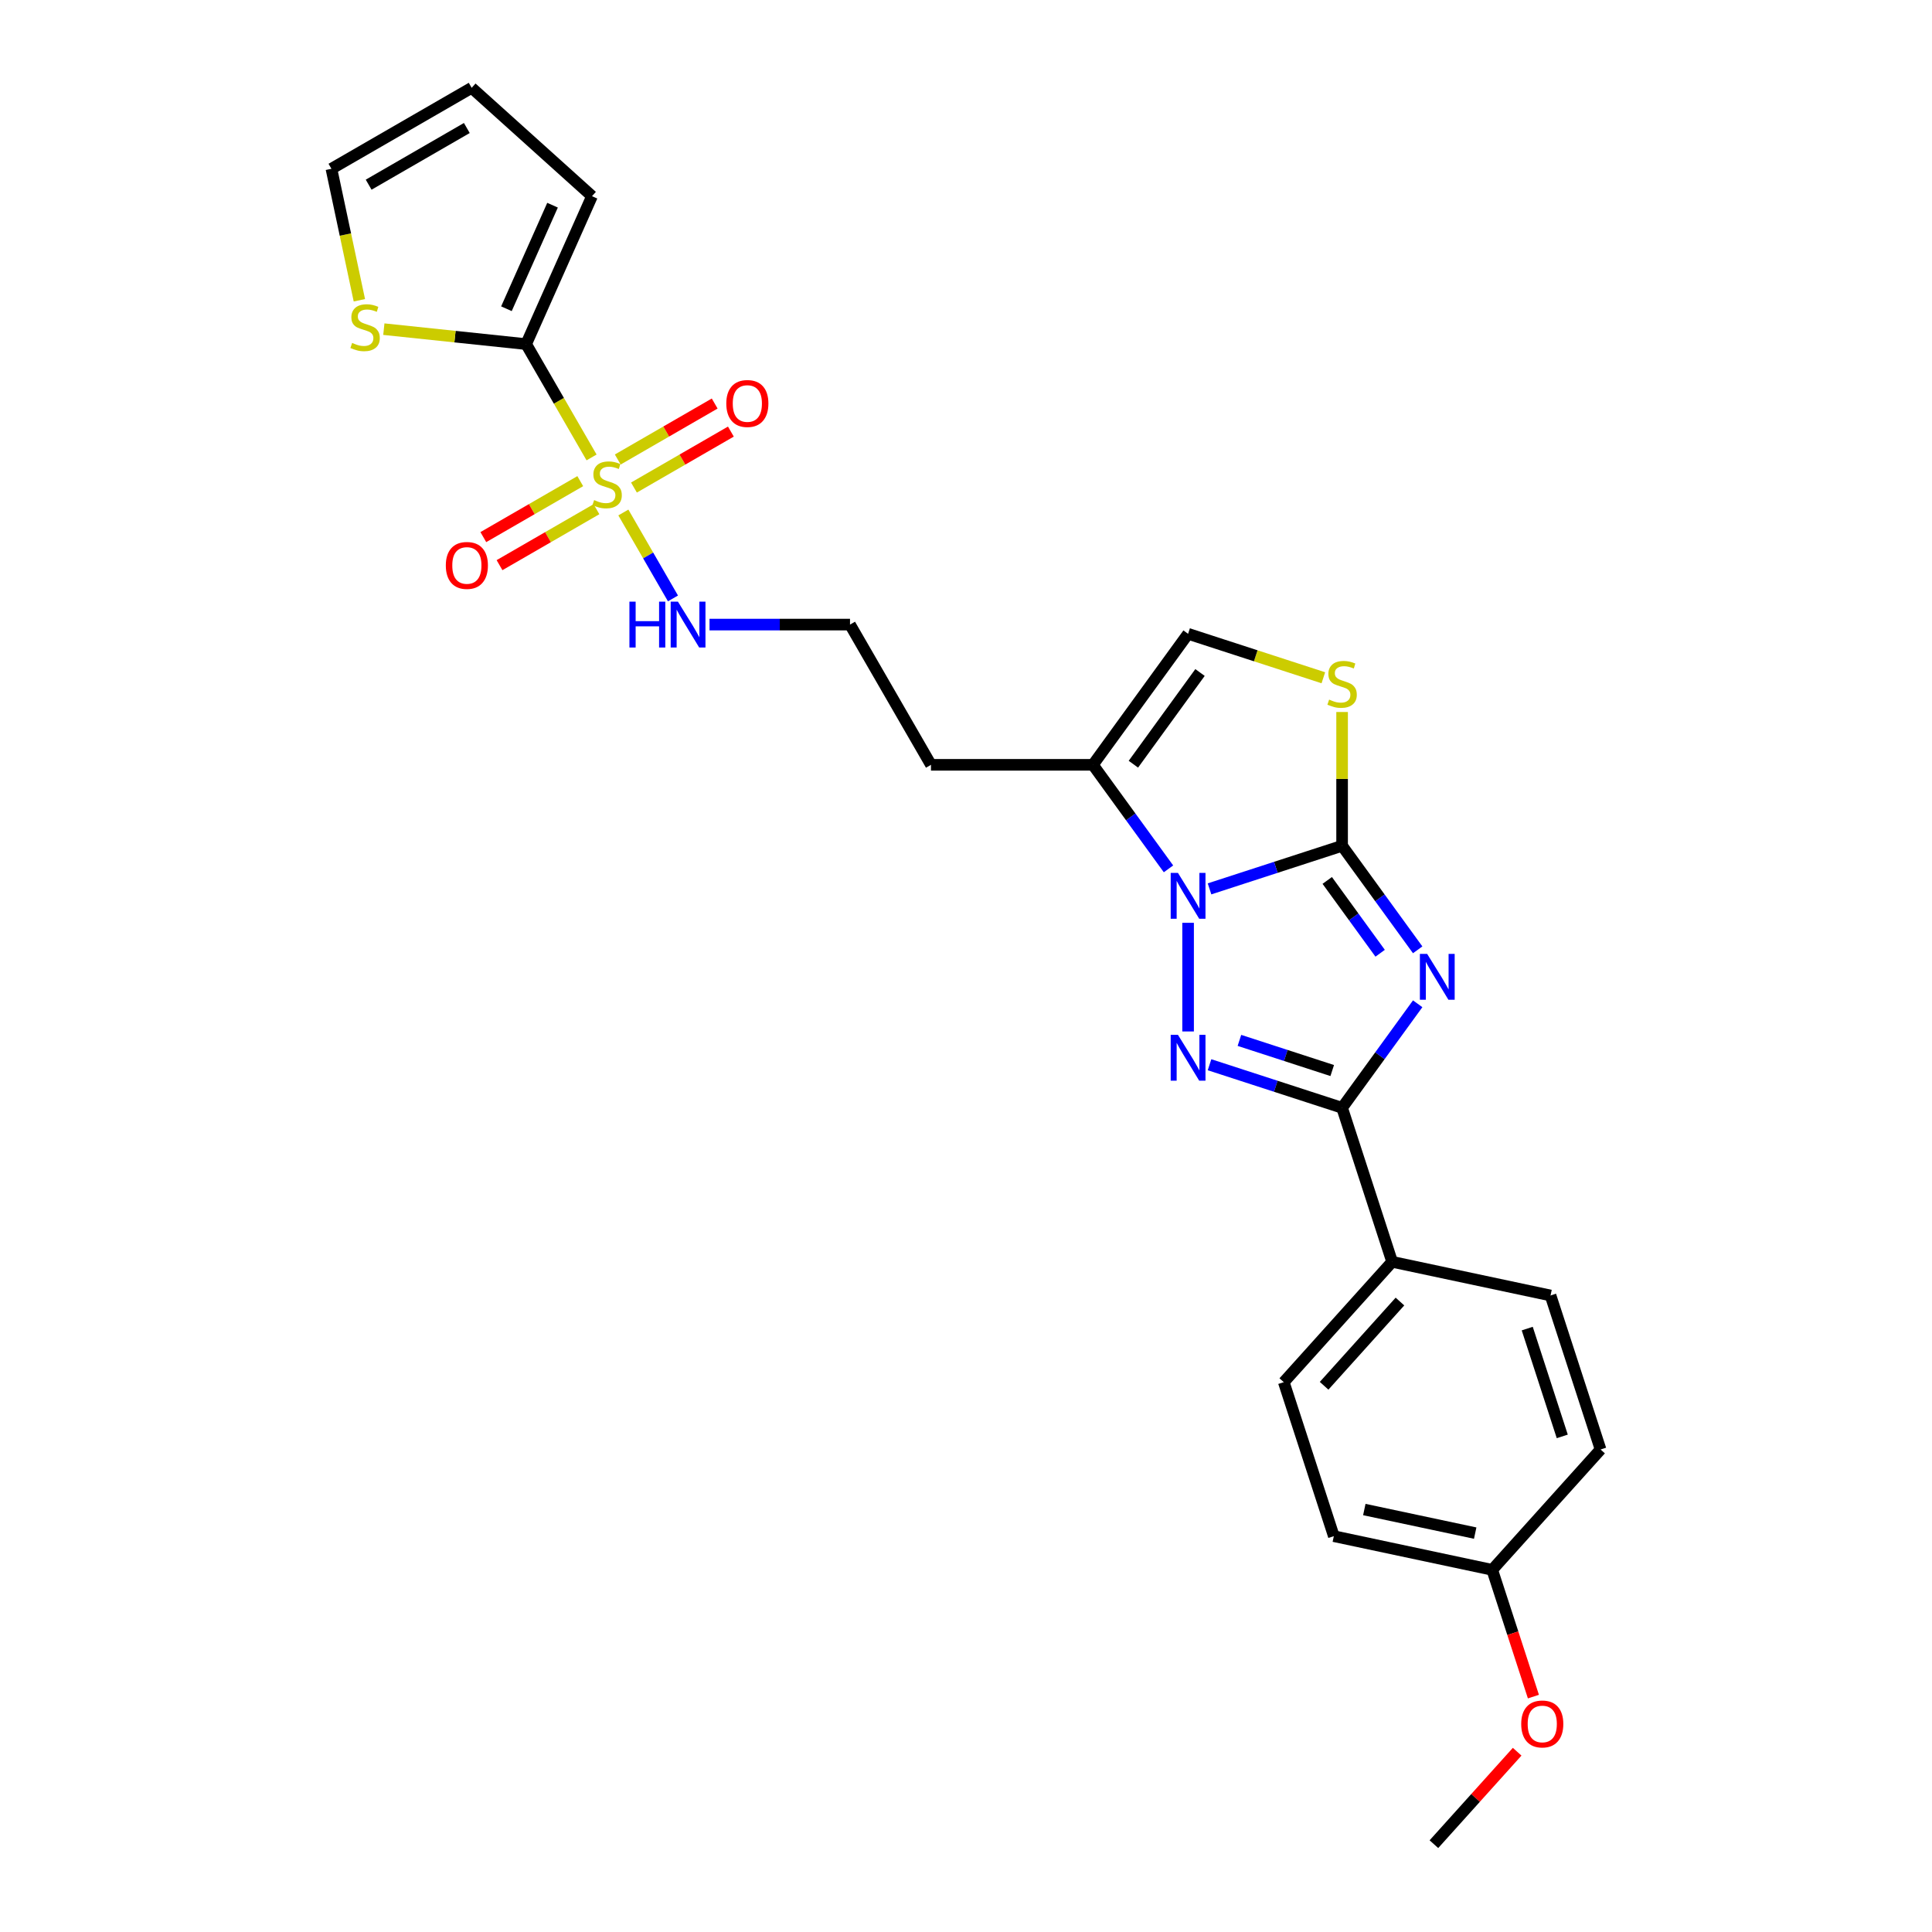 <?xml version='1.0' encoding='iso-8859-1'?>
<svg version='1.1' baseProfile='full'
              xmlns='http://www.w3.org/2000/svg'
                      xmlns:rdkit='http://www.rdkit.org/xml'
                      xmlns:xlink='http://www.w3.org/1999/xlink'
                  xml:space='preserve'
width='1000px' height='1000px' viewBox='0 0 1000 1000'>
<!-- END OF HEADER -->
<rect style='opacity:1.0;fill:#FFFFFF;stroke:none' width='1000' height='1000' x='0' y='0'> </rect>
<path class='bond-0' d='M 733.79,491.626 L 714.229,464.703' style='fill:none;fill-rule:evenodd;stroke:#0000FF;stroke-width:6px;stroke-linecap:butt;stroke-linejoin:miter;stroke-opacity:1' />
<path class='bond-0' d='M 714.229,464.703 L 694.669,437.781' style='fill:none;fill-rule:evenodd;stroke:#000000;stroke-width:6px;stroke-linecap:butt;stroke-linejoin:miter;stroke-opacity:1' />
<path class='bond-0' d='M 714.36,493.402 L 700.667,474.556' style='fill:none;fill-rule:evenodd;stroke:#0000FF;stroke-width:6px;stroke-linecap:butt;stroke-linejoin:miter;stroke-opacity:1' />
<path class='bond-0' d='M 700.667,474.556 L 686.975,455.711' style='fill:none;fill-rule:evenodd;stroke:#000000;stroke-width:6px;stroke-linecap:butt;stroke-linejoin:miter;stroke-opacity:1' />
<path class='bond-4' d='M 733.79,519.554 L 714.229,546.476' style='fill:none;fill-rule:evenodd;stroke:#0000FF;stroke-width:6px;stroke-linecap:butt;stroke-linejoin:miter;stroke-opacity:1' />
<path class='bond-4' d='M 714.229,546.476 L 694.669,573.399' style='fill:none;fill-rule:evenodd;stroke:#000000;stroke-width:6px;stroke-linecap:butt;stroke-linejoin:miter;stroke-opacity:1' />
<path class='bond-1' d='M 694.669,437.781 L 660.36,448.928' style='fill:none;fill-rule:evenodd;stroke:#000000;stroke-width:6px;stroke-linecap:butt;stroke-linejoin:miter;stroke-opacity:1' />
<path class='bond-1' d='M 660.36,448.928 L 626.051,460.076' style='fill:none;fill-rule:evenodd;stroke:#0000FF;stroke-width:6px;stroke-linecap:butt;stroke-linejoin:miter;stroke-opacity:1' />
<path class='bond-6' d='M 694.669,437.781 L 694.669,403.156' style='fill:none;fill-rule:evenodd;stroke:#000000;stroke-width:6px;stroke-linecap:butt;stroke-linejoin:miter;stroke-opacity:1' />
<path class='bond-6' d='M 694.669,403.156 L 694.669,368.531' style='fill:none;fill-rule:evenodd;stroke:#CCCC00;stroke-width:6px;stroke-linecap:butt;stroke-linejoin:miter;stroke-opacity:1' />
<path class='bond-7' d='M 604.809,449.717 L 585.248,422.795' style='fill:none;fill-rule:evenodd;stroke:#0000FF;stroke-width:6px;stroke-linecap:butt;stroke-linejoin:miter;stroke-opacity:1' />
<path class='bond-7' d='M 585.248,422.795 L 565.688,395.872' style='fill:none;fill-rule:evenodd;stroke:#000000;stroke-width:6px;stroke-linecap:butt;stroke-linejoin:miter;stroke-opacity:1' />
<path class='bond-26' d='M 614.954,477.645 L 614.954,533.883' style='fill:none;fill-rule:evenodd;stroke:#0000FF;stroke-width:6px;stroke-linecap:butt;stroke-linejoin:miter;stroke-opacity:1' />
<path class='bond-2' d='M 626.051,551.104 L 660.36,562.252' style='fill:none;fill-rule:evenodd;stroke:#0000FF;stroke-width:6px;stroke-linecap:butt;stroke-linejoin:miter;stroke-opacity:1' />
<path class='bond-2' d='M 660.36,562.252 L 694.669,573.399' style='fill:none;fill-rule:evenodd;stroke:#000000;stroke-width:6px;stroke-linecap:butt;stroke-linejoin:miter;stroke-opacity:1' />
<path class='bond-2' d='M 641.524,538.505 L 665.54,546.309' style='fill:none;fill-rule:evenodd;stroke:#0000FF;stroke-width:6px;stroke-linecap:butt;stroke-linejoin:miter;stroke-opacity:1' />
<path class='bond-2' d='M 665.54,546.309 L 689.556,554.112' style='fill:none;fill-rule:evenodd;stroke:#000000;stroke-width:6px;stroke-linecap:butt;stroke-linejoin:miter;stroke-opacity:1' />
<path class='bond-3' d='M 322.648,265.264 L 335.487,287.503' style='fill:none;fill-rule:evenodd;stroke:#CCCC00;stroke-width:6px;stroke-linecap:butt;stroke-linejoin:miter;stroke-opacity:1' />
<path class='bond-3' d='M 335.487,287.503 L 348.326,309.741' style='fill:none;fill-rule:evenodd;stroke:#0000FF;stroke-width:6px;stroke-linecap:butt;stroke-linejoin:miter;stroke-opacity:1' />
<path class='bond-5' d='M 306.194,236.767 L 289.262,207.438' style='fill:none;fill-rule:evenodd;stroke:#CCCC00;stroke-width:6px;stroke-linecap:butt;stroke-linejoin:miter;stroke-opacity:1' />
<path class='bond-5' d='M 289.262,207.438 L 272.329,178.109' style='fill:none;fill-rule:evenodd;stroke:#000000;stroke-width:6px;stroke-linecap:butt;stroke-linejoin:miter;stroke-opacity:1' />
<path class='bond-11' d='M 328.134,252.352 L 353.219,237.869' style='fill:none;fill-rule:evenodd;stroke:#CCCC00;stroke-width:6px;stroke-linecap:butt;stroke-linejoin:miter;stroke-opacity:1' />
<path class='bond-11' d='M 353.219,237.869 L 378.304,223.386' style='fill:none;fill-rule:evenodd;stroke:#FF0000;stroke-width:6px;stroke-linecap:butt;stroke-linejoin:miter;stroke-opacity:1' />
<path class='bond-11' d='M 319.752,237.835 L 344.837,223.352' style='fill:none;fill-rule:evenodd;stroke:#CCCC00;stroke-width:6px;stroke-linecap:butt;stroke-linejoin:miter;stroke-opacity:1' />
<path class='bond-11' d='M 344.837,223.352 L 369.922,208.869' style='fill:none;fill-rule:evenodd;stroke:#FF0000;stroke-width:6px;stroke-linecap:butt;stroke-linejoin:miter;stroke-opacity:1' />
<path class='bond-12' d='M 300.34,249.042 L 275.255,263.525' style='fill:none;fill-rule:evenodd;stroke:#CCCC00;stroke-width:6px;stroke-linecap:butt;stroke-linejoin:miter;stroke-opacity:1' />
<path class='bond-12' d='M 275.255,263.525 L 250.17,278.008' style='fill:none;fill-rule:evenodd;stroke:#FF0000;stroke-width:6px;stroke-linecap:butt;stroke-linejoin:miter;stroke-opacity:1' />
<path class='bond-12' d='M 308.722,263.56 L 283.637,278.042' style='fill:none;fill-rule:evenodd;stroke:#CCCC00;stroke-width:6px;stroke-linecap:butt;stroke-linejoin:miter;stroke-opacity:1' />
<path class='bond-12' d='M 283.637,278.042 L 258.552,292.525' style='fill:none;fill-rule:evenodd;stroke:#FF0000;stroke-width:6px;stroke-linecap:butt;stroke-linejoin:miter;stroke-opacity:1' />
<path class='bond-10' d='M 694.669,573.399 L 720.569,653.114' style='fill:none;fill-rule:evenodd;stroke:#000000;stroke-width:6px;stroke-linecap:butt;stroke-linejoin:miter;stroke-opacity:1' />
<path class='bond-9' d='M 272.329,178.109 L 235.503,174.239' style='fill:none;fill-rule:evenodd;stroke:#000000;stroke-width:6px;stroke-linecap:butt;stroke-linejoin:miter;stroke-opacity:1' />
<path class='bond-9' d='M 235.503,174.239 L 198.677,170.368' style='fill:none;fill-rule:evenodd;stroke:#CCCC00;stroke-width:6px;stroke-linecap:butt;stroke-linejoin:miter;stroke-opacity:1' />
<path class='bond-14' d='M 272.329,178.109 L 306.42,101.539' style='fill:none;fill-rule:evenodd;stroke:#000000;stroke-width:6px;stroke-linecap:butt;stroke-linejoin:miter;stroke-opacity:1' />
<path class='bond-14' d='M 262.128,159.806 L 285.992,106.206' style='fill:none;fill-rule:evenodd;stroke:#000000;stroke-width:6px;stroke-linecap:butt;stroke-linejoin:miter;stroke-opacity:1' />
<path class='bond-8' d='M 684.963,350.81 L 649.958,339.436' style='fill:none;fill-rule:evenodd;stroke:#CCCC00;stroke-width:6px;stroke-linecap:butt;stroke-linejoin:miter;stroke-opacity:1' />
<path class='bond-8' d='M 649.958,339.436 L 614.954,328.063' style='fill:none;fill-rule:evenodd;stroke:#000000;stroke-width:6px;stroke-linecap:butt;stroke-linejoin:miter;stroke-opacity:1' />
<path class='bond-17' d='M 565.688,395.872 L 481.871,395.872' style='fill:none;fill-rule:evenodd;stroke:#000000;stroke-width:6px;stroke-linecap:butt;stroke-linejoin:miter;stroke-opacity:1' />
<path class='bond-27' d='M 565.688,395.872 L 614.954,328.063' style='fill:none;fill-rule:evenodd;stroke:#000000;stroke-width:6px;stroke-linecap:butt;stroke-linejoin:miter;stroke-opacity:1' />
<path class='bond-27' d='M 586.64,395.554 L 621.126,348.087' style='fill:none;fill-rule:evenodd;stroke:#000000;stroke-width:6px;stroke-linecap:butt;stroke-linejoin:miter;stroke-opacity:1' />
<path class='bond-15' d='M 186.01,155.418 L 178.777,121.39' style='fill:none;fill-rule:evenodd;stroke:#CCCC00;stroke-width:6px;stroke-linecap:butt;stroke-linejoin:miter;stroke-opacity:1' />
<path class='bond-15' d='M 178.777,121.39 L 171.544,87.363' style='fill:none;fill-rule:evenodd;stroke:#000000;stroke-width:6px;stroke-linecap:butt;stroke-linejoin:miter;stroke-opacity:1' />
<path class='bond-18' d='M 720.569,653.114 L 664.485,715.402' style='fill:none;fill-rule:evenodd;stroke:#000000;stroke-width:6px;stroke-linecap:butt;stroke-linejoin:miter;stroke-opacity:1' />
<path class='bond-18' d='M 724.614,673.674 L 685.355,717.275' style='fill:none;fill-rule:evenodd;stroke:#000000;stroke-width:6px;stroke-linecap:butt;stroke-linejoin:miter;stroke-opacity:1' />
<path class='bond-19' d='M 720.569,653.114 L 802.555,670.54' style='fill:none;fill-rule:evenodd;stroke:#000000;stroke-width:6px;stroke-linecap:butt;stroke-linejoin:miter;stroke-opacity:1' />
<path class='bond-13' d='M 367.243,323.285 L 403.603,323.285' style='fill:none;fill-rule:evenodd;stroke:#0000FF;stroke-width:6px;stroke-linecap:butt;stroke-linejoin:miter;stroke-opacity:1' />
<path class='bond-13' d='M 403.603,323.285 L 439.962,323.285' style='fill:none;fill-rule:evenodd;stroke:#000000;stroke-width:6px;stroke-linecap:butt;stroke-linejoin:miter;stroke-opacity:1' />
<path class='bond-16' d='M 306.42,101.539 L 244.132,45.455' style='fill:none;fill-rule:evenodd;stroke:#000000;stroke-width:6px;stroke-linecap:butt;stroke-linejoin:miter;stroke-opacity:1' />
<path class='bond-29' d='M 171.544,87.363 L 244.132,45.455' style='fill:none;fill-rule:evenodd;stroke:#000000;stroke-width:6px;stroke-linecap:butt;stroke-linejoin:miter;stroke-opacity:1' />
<path class='bond-29' d='M 190.814,95.594 L 241.626,66.258' style='fill:none;fill-rule:evenodd;stroke:#000000;stroke-width:6px;stroke-linecap:butt;stroke-linejoin:miter;stroke-opacity:1' />
<path class='bond-20' d='M 481.871,395.872 L 439.962,323.285' style='fill:none;fill-rule:evenodd;stroke:#000000;stroke-width:6px;stroke-linecap:butt;stroke-linejoin:miter;stroke-opacity:1' />
<path class='bond-23' d='M 664.485,715.402 L 690.386,795.116' style='fill:none;fill-rule:evenodd;stroke:#000000;stroke-width:6px;stroke-linecap:butt;stroke-linejoin:miter;stroke-opacity:1' />
<path class='bond-22' d='M 802.555,670.54 L 828.456,750.255' style='fill:none;fill-rule:evenodd;stroke:#000000;stroke-width:6px;stroke-linecap:butt;stroke-linejoin:miter;stroke-opacity:1' />
<path class='bond-22' d='M 790.497,687.678 L 808.627,743.478' style='fill:none;fill-rule:evenodd;stroke:#000000;stroke-width:6px;stroke-linecap:butt;stroke-linejoin:miter;stroke-opacity:1' />
<path class='bond-21' d='M 772.371,812.543 L 828.456,750.255' style='fill:none;fill-rule:evenodd;stroke:#000000;stroke-width:6px;stroke-linecap:butt;stroke-linejoin:miter;stroke-opacity:1' />
<path class='bond-24' d='M 772.371,812.543 L 783.031,845.351' style='fill:none;fill-rule:evenodd;stroke:#000000;stroke-width:6px;stroke-linecap:butt;stroke-linejoin:miter;stroke-opacity:1' />
<path class='bond-24' d='M 783.031,845.351 L 793.691,878.159' style='fill:none;fill-rule:evenodd;stroke:#FF0000;stroke-width:6px;stroke-linecap:butt;stroke-linejoin:miter;stroke-opacity:1' />
<path class='bond-28' d='M 772.371,812.543 L 690.386,795.116' style='fill:none;fill-rule:evenodd;stroke:#000000;stroke-width:6px;stroke-linecap:butt;stroke-linejoin:miter;stroke-opacity:1' />
<path class='bond-28' d='M 763.559,793.532 L 706.169,781.333' style='fill:none;fill-rule:evenodd;stroke:#000000;stroke-width:6px;stroke-linecap:butt;stroke-linejoin:miter;stroke-opacity:1' />
<path class='bond-25' d='M 785.28,906.686 L 763.734,930.616' style='fill:none;fill-rule:evenodd;stroke:#FF0000;stroke-width:6px;stroke-linecap:butt;stroke-linejoin:miter;stroke-opacity:1' />
<path class='bond-25' d='M 763.734,930.616 L 742.188,954.545' style='fill:none;fill-rule:evenodd;stroke:#000000;stroke-width:6px;stroke-linecap:butt;stroke-linejoin:miter;stroke-opacity:1' />
<path  class='atom-0' d='M 738.688 493.721
L 746.466 506.294
Q 747.237 507.534, 748.478 509.781
Q 749.718 512.027, 749.785 512.161
L 749.785 493.721
L 752.937 493.721
L 752.937 517.458
L 749.685 517.458
L 741.337 503.712
Q 740.364 502.103, 739.325 500.259
Q 738.319 498.415, 738.017 497.845
L 738.017 517.458
L 734.933 517.458
L 734.933 493.721
L 738.688 493.721
' fill='#0000FF'/>
<path  class='atom-2' d='M 609.707 451.813
L 617.485 464.385
Q 618.256 465.626, 619.497 467.872
Q 620.737 470.119, 620.804 470.253
L 620.804 451.813
L 623.956 451.813
L 623.956 475.55
L 620.704 475.55
L 612.356 461.804
Q 611.383 460.195, 610.344 458.351
Q 609.338 456.507, 609.037 455.937
L 609.037 475.55
L 605.952 475.55
L 605.952 451.813
L 609.707 451.813
' fill='#0000FF'/>
<path  class='atom-3' d='M 609.707 535.63
L 617.485 548.202
Q 618.256 549.443, 619.497 551.689
Q 620.737 553.935, 620.804 554.069
L 620.804 535.63
L 623.956 535.63
L 623.956 559.367
L 620.704 559.367
L 612.356 545.621
Q 611.383 544.011, 610.344 542.167
Q 609.338 540.324, 609.037 539.754
L 609.037 559.367
L 605.952 559.367
L 605.952 535.63
L 609.707 535.63
' fill='#0000FF'/>
<path  class='atom-4' d='M 307.532 258.844
Q 307.8 258.945, 308.906 259.414
Q 310.013 259.883, 311.22 260.185
Q 312.46 260.453, 313.667 260.453
Q 315.913 260.453, 317.221 259.38
Q 318.529 258.274, 318.529 256.363
Q 318.529 255.056, 317.858 254.251
Q 317.221 253.446, 316.215 253.01
Q 315.209 252.575, 313.533 252.072
Q 311.421 251.435, 310.147 250.831
Q 308.906 250.228, 308.001 248.954
Q 307.129 247.68, 307.129 245.534
Q 307.129 242.55, 309.141 240.706
Q 311.186 238.862, 315.209 238.862
Q 317.959 238.862, 321.077 240.17
L 320.305 242.751
Q 317.456 241.578, 315.31 241.578
Q 312.997 241.578, 311.723 242.55
Q 310.449 243.489, 310.482 245.132
Q 310.482 246.406, 311.119 247.177
Q 311.79 247.948, 312.728 248.384
Q 313.701 248.82, 315.31 249.322
Q 317.456 249.993, 318.73 250.664
Q 320.004 251.334, 320.909 252.709
Q 321.848 254.05, 321.848 256.363
Q 321.848 259.649, 319.635 261.426
Q 317.456 263.169, 313.801 263.169
Q 311.689 263.169, 310.08 262.7
Q 308.504 262.264, 306.627 261.493
L 307.532 258.844
' fill='#CCCC00'/>
<path  class='atom-7' d='M 687.963 362.111
Q 688.231 362.211, 689.338 362.681
Q 690.444 363.15, 691.651 363.452
Q 692.892 363.72, 694.099 363.72
Q 696.345 363.72, 697.652 362.647
Q 698.96 361.541, 698.96 359.63
Q 698.96 358.322, 698.289 357.518
Q 697.652 356.713, 696.647 356.277
Q 695.641 355.841, 693.965 355.338
Q 691.852 354.701, 690.578 354.098
Q 689.338 353.494, 688.433 352.22
Q 687.561 350.946, 687.561 348.801
Q 687.561 345.817, 689.573 343.973
Q 691.618 342.129, 695.641 342.129
Q 698.39 342.129, 701.508 343.436
L 700.737 346.018
Q 697.887 344.844, 695.741 344.844
Q 693.428 344.844, 692.154 345.817
Q 690.88 346.755, 690.914 348.398
Q 690.914 349.672, 691.551 350.443
Q 692.221 351.214, 693.16 351.65
Q 694.132 352.086, 695.741 352.589
Q 697.887 353.26, 699.161 353.93
Q 700.435 354.601, 701.34 355.975
Q 702.279 357.316, 702.279 359.63
Q 702.279 362.915, 700.066 364.692
Q 697.887 366.436, 694.233 366.436
Q 692.121 366.436, 690.511 365.966
Q 688.936 365.53, 687.058 364.759
L 687.963 362.111
' fill='#CCCC00'/>
<path  class='atom-10' d='M 182.266 177.495
Q 182.534 177.596, 183.64 178.065
Q 184.747 178.535, 185.954 178.836
Q 187.194 179.105, 188.401 179.105
Q 190.647 179.105, 191.955 178.032
Q 193.262 176.925, 193.262 175.014
Q 193.262 173.707, 192.592 172.902
Q 191.955 172.097, 190.949 171.662
Q 189.943 171.226, 188.267 170.723
Q 186.155 170.086, 184.881 169.482
Q 183.64 168.879, 182.735 167.605
Q 181.863 166.331, 181.863 164.185
Q 181.863 161.201, 183.875 159.357
Q 185.92 157.513, 189.943 157.513
Q 192.692 157.513, 195.81 158.821
L 195.039 161.402
Q 192.19 160.229, 190.044 160.229
Q 187.73 160.229, 186.456 161.201
Q 185.182 162.14, 185.216 163.783
Q 185.216 165.057, 185.853 165.828
Q 186.524 166.599, 187.462 167.035
Q 188.435 167.471, 190.044 167.974
Q 192.19 168.644, 193.464 169.315
Q 194.738 169.985, 195.643 171.36
Q 196.582 172.701, 196.582 175.014
Q 196.582 178.3, 194.369 180.077
Q 192.19 181.82, 188.535 181.82
Q 186.423 181.82, 184.814 181.351
Q 183.238 180.915, 181.36 180.144
L 182.266 177.495
' fill='#CCCC00'/>
<path  class='atom-12' d='M 375.928 208.856
Q 375.928 203.156, 378.745 199.971
Q 381.561 196.786, 386.825 196.786
Q 392.088 196.786, 394.905 199.971
Q 397.721 203.156, 397.721 208.856
Q 397.721 214.622, 394.871 217.908
Q 392.021 221.16, 386.825 221.16
Q 381.594 221.16, 378.745 217.908
Q 375.928 214.656, 375.928 208.856
M 386.825 218.478
Q 390.446 218.478, 392.39 216.064
Q 394.368 213.616, 394.368 208.856
Q 394.368 204.195, 392.39 201.849
Q 390.446 199.468, 386.825 199.468
Q 383.204 199.468, 381.226 201.815
Q 379.281 204.162, 379.281 208.856
Q 379.281 213.65, 381.226 216.064
Q 383.204 218.478, 386.825 218.478
' fill='#FF0000'/>
<path  class='atom-13' d='M 230.753 292.673
Q 230.753 286.973, 233.57 283.788
Q 236.386 280.603, 241.65 280.603
Q 246.913 280.603, 249.73 283.788
Q 252.546 286.973, 252.546 292.673
Q 252.546 298.439, 249.696 301.725
Q 246.846 304.977, 241.65 304.977
Q 236.419 304.977, 233.57 301.725
Q 230.753 298.473, 230.753 292.673
M 241.65 302.295
Q 245.27 302.295, 247.215 299.881
Q 249.193 297.433, 249.193 292.673
Q 249.193 288.012, 247.215 285.665
Q 245.27 283.285, 241.65 283.285
Q 238.029 283.285, 236.051 285.632
Q 234.106 287.979, 234.106 292.673
Q 234.106 297.467, 236.051 299.881
Q 238.029 302.295, 241.65 302.295
' fill='#FF0000'/>
<path  class='atom-14' d='M 325.787 311.416
L 329.006 311.416
L 329.006 321.508
L 341.142 321.508
L 341.142 311.416
L 344.361 311.416
L 344.361 335.153
L 341.142 335.153
L 341.142 324.19
L 329.006 324.19
L 329.006 335.153
L 325.787 335.153
L 325.787 311.416
' fill='#0000FF'/>
<path  class='atom-14' d='M 350.899 311.416
L 358.677 323.989
Q 359.448 325.229, 360.688 327.475
Q 361.929 329.722, 361.996 329.856
L 361.996 311.416
L 365.147 311.416
L 365.147 335.153
L 361.895 335.153
L 353.547 321.407
Q 352.575 319.798, 351.536 317.954
Q 350.53 316.11, 350.228 315.54
L 350.228 335.153
L 347.144 335.153
L 347.144 311.416
L 350.899 311.416
' fill='#0000FF'/>
<path  class='atom-25' d='M 787.376 892.324
Q 787.376 886.625, 790.192 883.44
Q 793.008 880.255, 798.272 880.255
Q 803.536 880.255, 806.352 883.44
Q 809.168 886.625, 809.168 892.324
Q 809.168 898.091, 806.318 901.377
Q 803.469 904.629, 798.272 904.629
Q 793.042 904.629, 790.192 901.377
Q 787.376 898.125, 787.376 892.324
M 798.272 901.947
Q 801.893 901.947, 803.837 899.533
Q 805.815 897.085, 805.815 892.324
Q 805.815 887.664, 803.837 885.317
Q 801.893 882.937, 798.272 882.937
Q 794.651 882.937, 792.673 885.284
Q 790.728 887.631, 790.728 892.324
Q 790.728 897.119, 792.673 899.533
Q 794.651 901.947, 798.272 901.947
' fill='#FF0000'/>
</svg>
